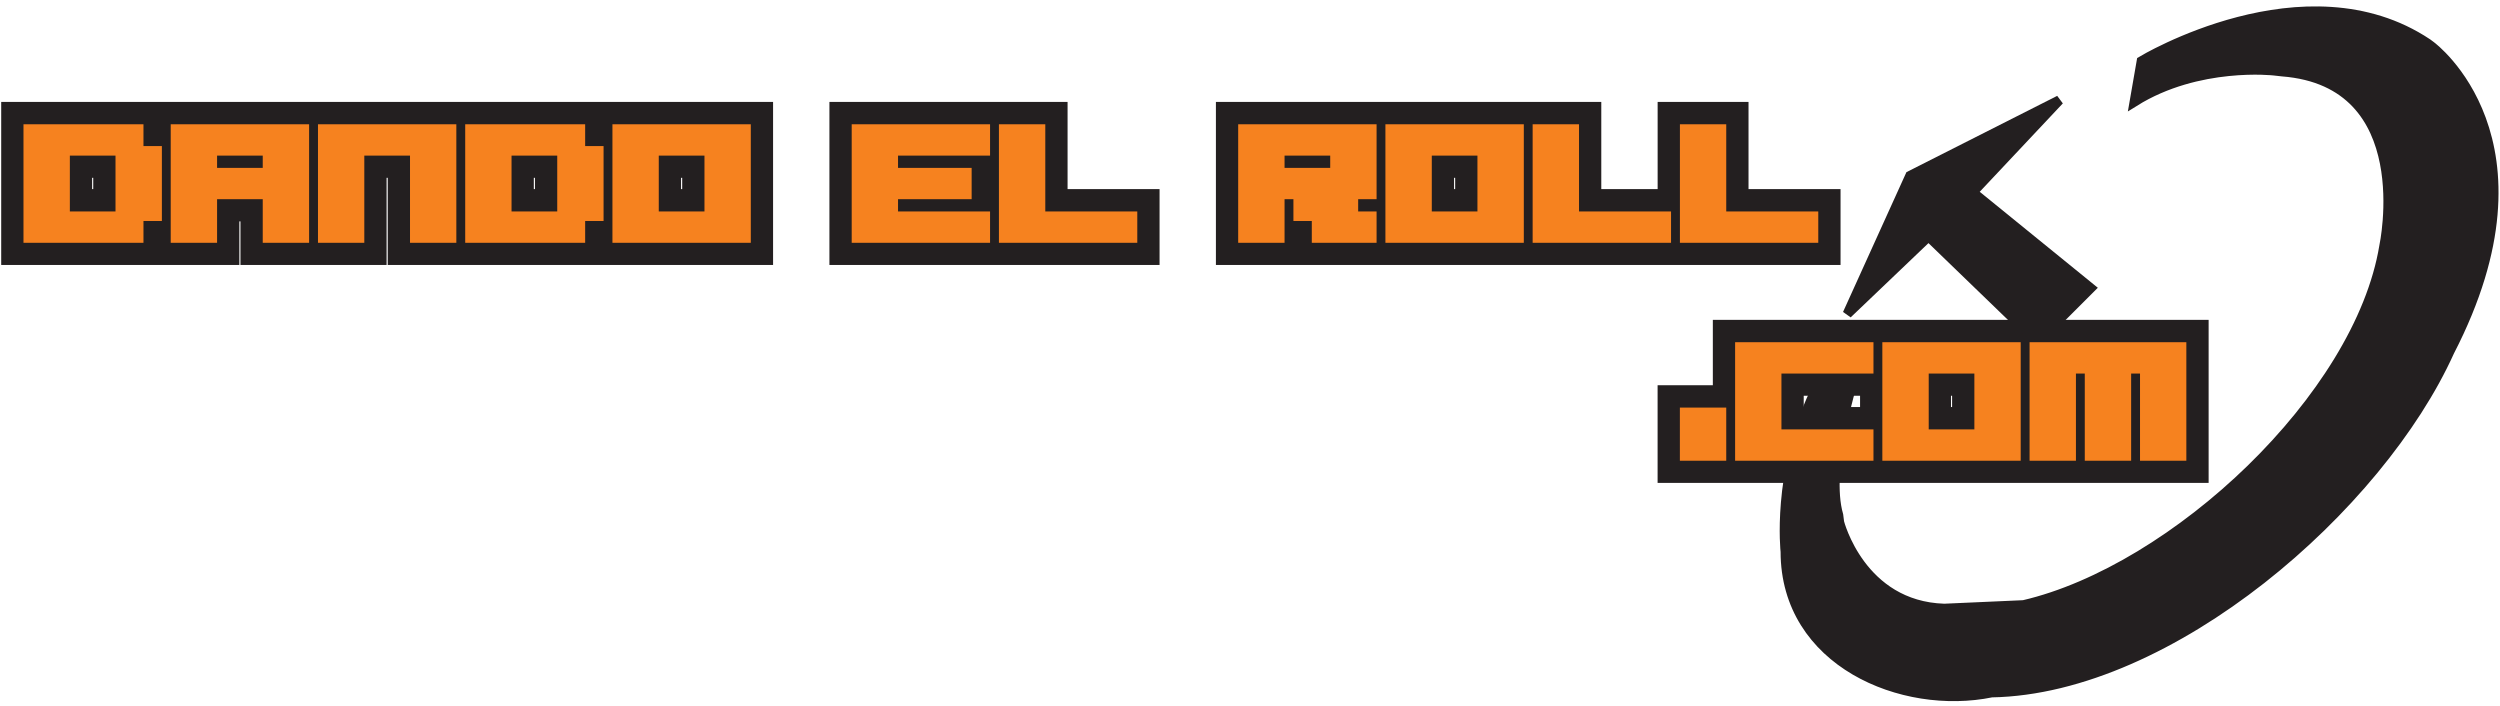 <?xml version="1.0" encoding="UTF-8"?>
<svg xmlns="http://www.w3.org/2000/svg" xmlns:xlink="http://www.w3.org/1999/xlink" width="262pt" height="74pt" viewBox="0 0 262 74" version="1.1">
<g id="surface1">
<path style=" stroke:none;fill-rule:evenodd;fill:rgb(96.1%,50.999%,12.199%);fill-opacity:1;" d="M 14.535 24.934 L 14.535 22.652 L 16.465 22.652 L 16.465 15.801 L 14.535 15.801 L 14.535 13.516 L 2.961 13.516 L 2.961 24.934 Z M 12.605 15.801 L 12.605 22.652 L 6.82 22.652 L 6.82 15.801 Z M 18.391 13.516 L 18.391 24.934 L 22.25 24.934 L 22.25 20.367 L 28.035 20.367 L 28.035 24.934 L 31.895 24.934 L 31.895 13.516 Z M 22.25 18.082 L 22.25 15.801 L 28.035 15.801 L 28.035 18.082 Z M 37.68 24.934 L 37.68 15.801 L 43.469 15.801 L 43.469 24.934 L 47.324 24.934 L 47.324 13.516 L 33.824 13.516 L 33.824 24.934 Z M 60.824 24.934 L 60.824 22.652 L 62.754 22.652 L 62.754 15.801 L 60.824 15.801 L 60.824 13.516 L 49.254 13.516 L 49.254 24.934 Z M 58.898 15.801 L 58.898 22.652 L 53.109 22.652 L 53.109 15.801 Z M 64.684 13.516 L 64.684 24.934 L 78.184 24.934 L 78.184 13.516 Z M 68.539 22.652 L 68.539 15.801 L 74.328 15.801 L 74.328 22.652 Z M 103.258 24.934 L 103.258 22.652 L 93.613 22.652 L 93.613 20.367 L 101.328 20.367 L 101.328 18.082 L 93.613 18.082 L 93.613 15.801 L 103.258 15.801 L 103.258 13.516 L 89.758 13.516 L 89.758 24.934 Z M 109.047 22.652 L 109.047 13.516 L 105.188 13.516 L 105.188 24.934 L 118.688 24.934 L 118.688 22.652 Z M 134.121 24.934 L 134.121 20.367 L 136.051 20.367 L 136.051 22.652 L 137.977 22.652 L 137.977 24.934 L 143.766 24.934 L 143.766 22.652 L 141.836 22.652 L 141.836 20.367 L 143.766 20.367 L 143.766 13.516 L 130.262 13.516 L 130.262 24.934 Z M 139.906 15.801 L 139.906 18.082 L 134.121 18.082 L 134.121 15.801 Z M 145.691 13.516 L 145.691 24.934 L 159.195 24.934 L 159.195 13.516 Z M 149.551 22.652 L 149.551 15.801 L 155.336 15.801 L 155.336 22.652 Z M 164.98 22.652 L 164.98 13.516 L 161.121 13.516 L 161.121 24.934 L 174.625 24.934 L 174.625 22.652 Z M 180.41 22.652 L 180.41 13.516 L 176.555 13.516 L 176.555 24.934 L 190.055 24.934 L 190.055 22.652 Z M 176.551 43.207 L 176.551 47.773 L 180.41 47.773 L 180.41 43.207 Z M 182.34 36.355 L 182.34 47.773 L 195.84 47.773 L 195.84 45.492 L 186.195 45.492 L 186.195 38.641 L 195.84 38.641 L 195.84 36.355 Z M 197.77 36.355 L 197.77 47.773 L 211.27 47.773 L 211.27 36.355 Z M 201.629 45.492 L 201.629 38.641 L 207.414 38.641 L 207.414 45.492 Z M 213.199 36.355 L 213.199 47.773 L 217.059 47.773 L 217.059 38.641 L 218.984 38.641 L 218.984 47.773 L 222.844 47.773 L 222.844 38.641 L 224.773 38.641 L 224.773 47.773 L 228.629 47.773 L 228.629 36.355 L 213.199 36.355 "/>
<path style="fill:none;stroke-width:56.693;stroke-linecap:butt;stroke-linejoin:miter;stroke:rgb(13.699%,12.199%,12.5%);stroke-opacity:1;stroke-miterlimit:2.613;" d="M 145.352 490.664 L 145.352 513.477 L 164.648 513.477 L 164.648 581.992 L 145.352 581.992 L 145.352 604.844 L 29.609 604.844 L 29.609 490.664 Z M 126.055 581.992 L 126.055 513.477 L 68.203 513.477 L 68.203 581.992 Z M 183.906 604.844 L 183.906 490.664 L 222.5 490.664 L 222.5 536.328 L 280.352 536.328 L 280.352 490.664 L 318.945 490.664 L 318.945 604.844 Z M 222.5 559.18 L 222.5 581.992 L 280.352 581.992 L 280.352 559.18 Z M 376.797 490.664 L 376.797 581.992 L 434.688 581.992 L 434.688 490.664 L 473.242 490.664 L 473.242 604.844 L 338.242 604.844 L 338.242 490.664 Z M 608.242 490.664 L 608.242 513.477 L 627.539 513.477 L 627.539 581.992 L 608.242 581.992 L 608.242 604.844 L 492.539 604.844 L 492.539 490.664 Z M 588.984 581.992 L 588.984 513.477 L 531.094 513.477 L 531.094 581.992 Z M 646.836 604.844 L 646.836 490.664 L 781.836 490.664 L 781.836 604.844 Z M 685.391 513.477 L 685.391 581.992 L 743.281 581.992 L 743.281 513.477 Z M 1032.578 490.664 L 1032.578 513.477 L 936.133 513.477 L 936.133 536.328 L 1013.281 536.328 L 1013.281 559.18 L 936.133 559.18 L 936.133 581.992 L 1032.578 581.992 L 1032.578 604.844 L 897.578 604.844 L 897.578 490.664 Z M 1090.469 513.477 L 1090.469 604.844 L 1051.875 604.844 L 1051.875 490.664 L 1186.875 490.664 L 1186.875 513.477 Z M 1341.211 490.664 L 1341.211 536.328 L 1360.508 536.328 L 1360.508 513.477 L 1379.766 513.477 L 1379.766 490.664 L 1437.656 490.664 L 1437.656 513.477 L 1418.359 513.477 L 1418.359 536.328 L 1437.656 536.328 L 1437.656 604.844 L 1302.617 604.844 L 1302.617 490.664 Z M 1399.062 581.992 L 1399.062 559.18 L 1341.211 559.18 L 1341.211 581.992 Z M 1456.914 604.844 L 1456.914 490.664 L 1591.953 490.664 L 1591.953 604.844 Z M 1495.508 513.477 L 1495.508 581.992 L 1553.359 581.992 L 1553.359 513.477 Z M 1649.805 513.477 L 1649.805 604.844 L 1611.211 604.844 L 1611.211 490.664 L 1746.25 490.664 L 1746.25 513.477 Z M 1804.102 513.477 L 1804.102 604.844 L 1765.547 604.844 L 1765.547 490.664 L 1900.547 490.664 L 1900.547 513.477 Z M 1765.508 307.93 L 1765.508 262.266 L 1804.102 262.266 L 1804.102 307.93 Z M 1823.398 376.445 L 1823.398 262.266 L 1958.398 262.266 L 1958.398 285.078 L 1861.953 285.078 L 1861.953 353.594 L 1958.398 353.594 L 1958.398 376.445 Z M 1977.695 376.445 L 1977.695 262.266 L 2112.695 262.266 L 2112.695 376.445 Z M 2016.289 285.078 L 2016.289 353.594 L 2074.141 353.594 L 2074.141 285.078 Z M 2131.992 376.445 L 2131.992 262.266 L 2170.586 262.266 L 2170.586 353.594 L 2189.844 353.594 L 2189.844 262.266 L 2228.438 262.266 L 2228.438 353.594 L 2247.734 353.594 L 2247.734 262.266 L 2286.289 262.266 L 2286.289 376.445 Z M 2131.992 376.445 " transform="matrix(0.1,0,0,-0.1,0,74)"/>
<path style=" stroke:none;fill-rule:evenodd;fill:rgb(13.699%,12.199%,12.5%);fill-opacity:1;" d="M 193.605 32.898 L 202.105 24.785 L 213.504 35.797 L 219.105 30.195 L 206.742 20.148 L 215.82 10.492 L 200.176 18.41 L 193.605 32.898 "/>
<path style="fill:none;stroke-width:10.001;stroke-linecap:butt;stroke-linejoin:miter;stroke:rgb(13.699%,12.199%,12.5%);stroke-opacity:1;stroke-miterlimit:2.613;" d="M 1936.055 411.016 L 2021.055 492.148 L 2135.039 382.031 L 2191.055 438.047 L 2067.422 538.516 L 2158.203 635.078 L 2001.758 555.898 Z M 1936.055 411.016 " transform="matrix(0.1,0,0,-0.1,0,74)"/>
<path style=" stroke:none;fill-rule:evenodd;fill:rgb(13.699%,12.199%,12.5%);fill-opacity:1;" d="M 190.129 41.207 L 194.188 40.047 C 194.188 40.047 191.273 49.148 192.672 53.992 L 192.766 54.734 C 192.766 54.734 195 63.492 203.754 63.77 L 212.074 63.398 C 227.852 59.73 247.254 41.629 249.852 25.789 C 249.852 25.789 253.562 8.621 239.18 7.508 L 238.348 7.414 C 238.348 7.414 230.367 6.488 223.684 10.664 L 224.426 6.395 C 224.426 6.395 241.594 -4 254.398 4.539 L 254.77 4.816 C 254.77 4.816 268.164 14.652 256.719 36.832 C 249.355 53.164 227.473 72.25 208.719 72.586 C 199.395 74.5 187.105 69.402 187.105 57.809 C 187.105 57.809 186.191 49.637 190.129 41.207 "/>
<path style="fill:none;stroke-width:10.001;stroke-linecap:butt;stroke-linejoin:miter;stroke:rgb(13.699%,12.199%,12.5%);stroke-opacity:1;stroke-miterlimit:2.613;" d="M 1901.289 327.93 L 1941.875 339.531 C 1941.875 339.531 1912.734 248.516 1926.719 200.078 L 1927.656 192.656 C 1927.656 192.656 1950 105.078 2037.539 102.305 L 2120.742 106.016 C 2278.516 142.695 2472.539 323.711 2498.516 482.109 C 2498.516 482.109 2535.625 653.789 2391.797 664.922 L 2383.477 665.859 C 2383.477 665.859 2303.672 675.117 2236.836 633.359 L 2244.258 676.055 C 2244.258 676.055 2415.938 780 2543.984 694.609 L 2547.695 691.836 C 2547.695 691.836 2681.641 593.477 2567.188 371.68 C 2493.555 208.359 2274.727 17.5 2087.188 14.141 C 1993.945 -5 1871.055 45.977 1871.055 161.914 C 1871.055 161.914 1861.914 243.633 1901.289 327.93 Z M 1901.289 327.93 " transform="matrix(0.1,0,0,-0.1,0,74)"/>
<path style=" stroke:none;fill-rule:evenodd;fill:rgb(96.1%,50.999%,12.199%);fill-opacity:1;" d="M 14.535 24.945 L 14.535 22.66 L 16.465 22.66 L 16.465 15.809 L 14.535 15.809 L 14.535 13.523 L 2.961 13.523 L 2.961 24.945 Z M 12.605 15.809 L 12.605 22.66 L 6.82 22.66 L 6.82 15.809 Z M 18.391 13.523 L 18.391 24.945 L 22.25 24.945 L 22.25 20.375 L 28.035 20.375 L 28.035 24.945 L 31.895 24.945 L 31.895 13.523 Z M 22.25 18.094 L 22.25 15.809 L 28.035 15.809 L 28.035 18.094 Z M 37.68 24.945 L 37.68 15.809 L 43.469 15.809 L 43.469 24.945 L 47.324 24.945 L 47.324 13.523 L 33.824 13.523 L 33.824 24.945 Z M 60.824 24.945 L 60.824 22.66 L 62.754 22.66 L 62.754 15.809 L 60.824 15.809 L 60.824 13.523 L 49.254 13.523 L 49.254 24.945 Z M 58.898 15.809 L 58.898 22.66 L 53.109 22.66 L 53.109 15.809 Z M 64.684 13.523 L 64.684 24.945 L 78.184 24.945 L 78.184 13.523 Z M 68.539 22.66 L 68.539 15.809 L 74.328 15.809 L 74.328 22.66 Z M 103.258 24.945 L 103.258 22.66 L 93.613 22.66 L 93.613 20.375 L 101.328 20.375 L 101.328 18.094 L 93.613 18.094 L 93.613 15.809 L 103.258 15.809 L 103.258 13.523 L 89.758 13.523 L 89.758 24.945 Z M 109.047 22.66 L 109.047 13.523 L 105.188 13.523 L 105.188 24.945 L 118.688 24.945 L 118.688 22.66 Z M 134.121 24.945 L 134.121 20.375 L 136.051 20.375 L 136.051 22.66 L 137.977 22.66 L 137.977 24.945 L 143.766 24.945 L 143.766 22.66 L 141.836 22.66 L 141.836 20.375 L 143.766 20.375 L 143.766 13.523 L 130.262 13.523 L 130.262 24.945 Z M 139.906 15.809 L 139.906 18.094 L 134.121 18.094 L 134.121 15.809 Z M 145.691 13.523 L 145.691 24.945 L 159.195 24.945 L 159.195 13.523 Z M 149.551 22.66 L 149.551 15.809 L 155.336 15.809 L 155.336 22.66 Z M 164.98 22.66 L 164.98 13.523 L 161.121 13.523 L 161.121 24.945 L 174.625 24.945 L 174.625 22.66 Z M 180.41 22.66 L 180.41 13.523 L 176.555 13.523 L 176.555 24.945 L 190.055 24.945 L 190.055 22.66 Z M 176.551 43.215 L 176.551 47.785 L 180.41 47.785 L 180.41 43.215 Z M 182.34 36.363 L 182.34 47.785 L 195.84 47.785 L 195.84 45.5 L 186.195 45.5 L 186.195 38.648 L 195.84 38.648 L 195.84 36.363 Z M 197.77 36.363 L 197.77 47.785 L 211.27 47.785 L 211.27 36.363 Z M 201.629 45.5 L 201.629 38.648 L 207.414 38.648 L 207.414 45.5 Z M 213.199 36.363 L 213.199 47.785 L 217.059 47.785 L 217.059 38.648 L 218.984 38.648 L 218.984 47.785 L 222.844 47.785 L 222.844 38.648 L 224.773 38.648 L 224.773 47.785 L 228.629 47.785 L 228.629 36.363 L 213.199 36.363 "/>
<path style="fill:none;stroke-width:10.001;stroke-linecap:butt;stroke-linejoin:miter;stroke:rgb(96.1%,50.999%,12.199%);stroke-opacity:1;stroke-miterlimit:2.613;" d="M 145.352 490.547 L 145.352 513.398 L 164.648 513.398 L 164.648 581.914 L 145.352 581.914 L 145.352 604.766 L 29.609 604.766 L 29.609 490.547 Z M 126.055 581.914 L 126.055 513.398 L 68.203 513.398 L 68.203 581.914 Z M 183.906 604.766 L 183.906 490.547 L 222.5 490.547 L 222.5 536.25 L 280.352 536.25 L 280.352 490.547 L 318.945 490.547 L 318.945 604.766 Z M 222.5 559.062 L 222.5 581.914 L 280.352 581.914 L 280.352 559.062 Z M 376.797 490.547 L 376.797 581.914 L 434.688 581.914 L 434.688 490.547 L 473.242 490.547 L 473.242 604.766 L 338.242 604.766 L 338.242 490.547 Z M 608.242 490.547 L 608.242 513.398 L 627.539 513.398 L 627.539 581.914 L 608.242 581.914 L 608.242 604.766 L 492.539 604.766 L 492.539 490.547 Z M 588.984 581.914 L 588.984 513.398 L 531.094 513.398 L 531.094 581.914 Z M 646.836 604.766 L 646.836 490.547 L 781.836 490.547 L 781.836 604.766 Z M 685.391 513.398 L 685.391 581.914 L 743.281 581.914 L 743.281 513.398 Z M 1032.578 490.547 L 1032.578 513.398 L 936.133 513.398 L 936.133 536.25 L 1013.281 536.25 L 1013.281 559.062 L 936.133 559.062 L 936.133 581.914 L 1032.578 581.914 L 1032.578 604.766 L 897.578 604.766 L 897.578 490.547 Z M 1090.469 513.398 L 1090.469 604.766 L 1051.875 604.766 L 1051.875 490.547 L 1186.875 490.547 L 1186.875 513.398 Z M 1341.211 490.547 L 1341.211 536.25 L 1360.508 536.25 L 1360.508 513.398 L 1379.766 513.398 L 1379.766 490.547 L 1437.656 490.547 L 1437.656 513.398 L 1418.359 513.398 L 1418.359 536.25 L 1437.656 536.25 L 1437.656 604.766 L 1302.617 604.766 L 1302.617 490.547 Z M 1399.062 581.914 L 1399.062 559.062 L 1341.211 559.062 L 1341.211 581.914 Z M 1456.914 604.766 L 1456.914 490.547 L 1591.953 490.547 L 1591.953 604.766 Z M 1495.508 513.398 L 1495.508 581.914 L 1553.359 581.914 L 1553.359 513.398 Z M 1649.805 513.398 L 1649.805 604.766 L 1611.211 604.766 L 1611.211 490.547 L 1746.25 490.547 L 1746.25 513.398 Z M 1804.102 513.398 L 1804.102 604.766 L 1765.547 604.766 L 1765.547 490.547 L 1900.547 490.547 L 1900.547 513.398 Z M 1765.508 307.852 L 1765.508 262.148 L 1804.102 262.148 L 1804.102 307.852 Z M 1823.398 376.367 L 1823.398 262.148 L 1958.398 262.148 L 1958.398 285 L 1861.953 285 L 1861.953 353.516 L 1958.398 353.516 L 1958.398 376.367 Z M 1977.695 376.367 L 1977.695 262.148 L 2112.695 262.148 L 2112.695 376.367 Z M 2016.289 285 L 2016.289 353.516 L 2074.141 353.516 L 2074.141 285 Z M 2131.992 376.367 L 2131.992 262.148 L 2170.586 262.148 L 2170.586 353.516 L 2189.844 353.516 L 2189.844 262.148 L 2228.438 262.148 L 2228.438 353.516 L 2247.734 353.516 L 2247.734 262.148 L 2286.289 262.148 L 2286.289 376.367 Z M 2131.992 376.367 " transform="matrix(0.1,0,0,-0.1,0,74)"/>
</g>
</svg>
